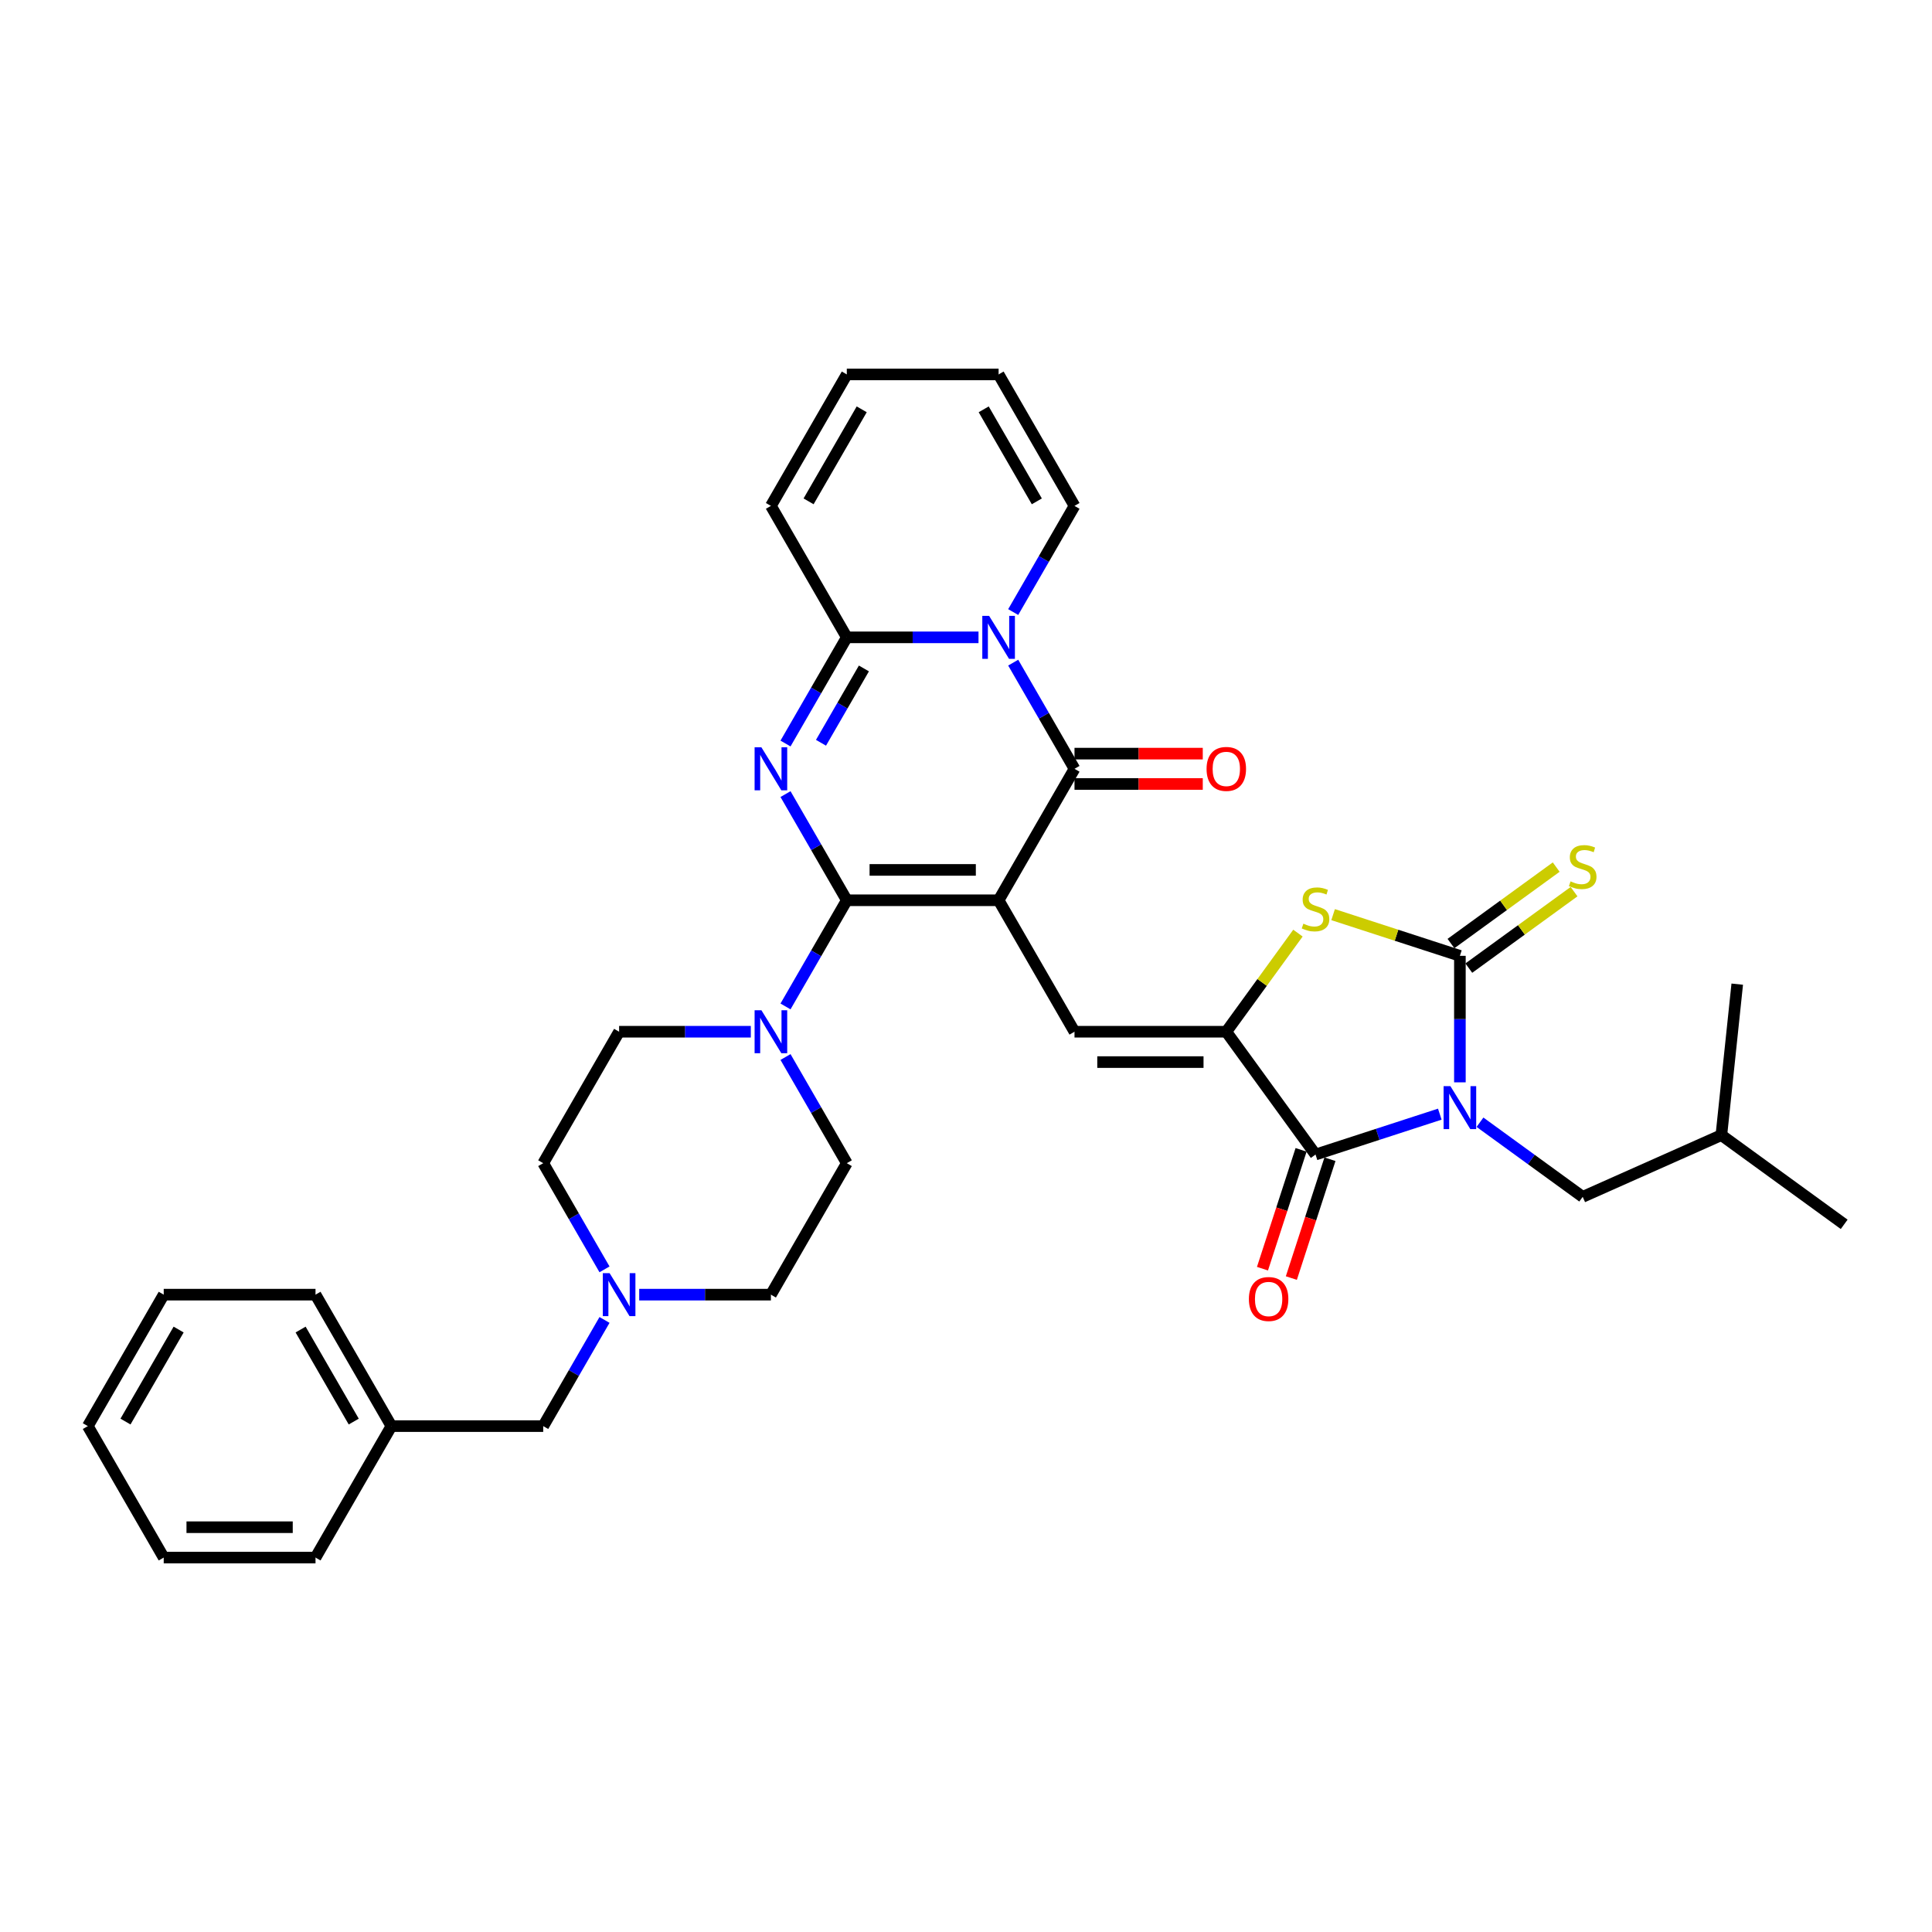 <?xml version='1.0' encoding='iso-8859-1'?>
<svg version='1.1' baseProfile='full'
              xmlns='http://www.w3.org/2000/svg'
                      xmlns:rdkit='http://www.rdkit.org/xml'
                      xmlns:xlink='http://www.w3.org/1999/xlink'
                  xml:space='preserve'
width='1000px' height='1000px' viewBox='0 0 1000 1000'>
<!-- END OF HEADER -->
<rect style='opacity:1.0;fill:#FFFFFF;stroke:none' width='1000' height='1000' x='0' y='0'> </rect>
<path class='bond-0' d='M 516.876,465.978 L 438.306,465.978' style='fill:none;fill-rule:evenodd;stroke:#000000;stroke-width:6px;stroke-linecap:butt;stroke-linejoin:miter;stroke-opacity:1' />
<path class='bond-0' d='M 505.091,450.264 L 450.091,450.264' style='fill:none;fill-rule:evenodd;stroke:#000000;stroke-width:6px;stroke-linecap:butt;stroke-linejoin:miter;stroke-opacity:1' />
<path class='bond-3' d='M 516.876,465.978 L 556.161,397.934' style='fill:none;fill-rule:evenodd;stroke:#000000;stroke-width:6px;stroke-linecap:butt;stroke-linejoin:miter;stroke-opacity:1' />
<path class='bond-9' d='M 516.876,465.978 L 556.161,534.022' style='fill:none;fill-rule:evenodd;stroke:#000000;stroke-width:6px;stroke-linecap:butt;stroke-linejoin:miter;stroke-opacity:1' />
<path class='bond-2' d='M 438.306,465.978 L 422.442,438.501' style='fill:none;fill-rule:evenodd;stroke:#000000;stroke-width:6px;stroke-linecap:butt;stroke-linejoin:miter;stroke-opacity:1' />
<path class='bond-2' d='M 422.442,438.501 L 406.578,411.024' style='fill:none;fill-rule:evenodd;stroke:#0000FF;stroke-width:6px;stroke-linecap:butt;stroke-linejoin:miter;stroke-opacity:1' />
<path class='bond-11' d='M 438.306,465.978 L 422.442,493.455' style='fill:none;fill-rule:evenodd;stroke:#000000;stroke-width:6px;stroke-linecap:butt;stroke-linejoin:miter;stroke-opacity:1' />
<path class='bond-11' d='M 422.442,493.455 L 406.578,520.932' style='fill:none;fill-rule:evenodd;stroke:#0000FF;stroke-width:6px;stroke-linecap:butt;stroke-linejoin:miter;stroke-opacity:1' />
<path class='bond-1' d='M 745.236,576.687 L 713.075,587.137' style='fill:none;fill-rule:evenodd;stroke:#0000FF;stroke-width:6px;stroke-linecap:butt;stroke-linejoin:miter;stroke-opacity:1' />
<path class='bond-1' d='M 713.075,587.137 L 680.914,597.587' style='fill:none;fill-rule:evenodd;stroke:#000000;stroke-width:6px;stroke-linecap:butt;stroke-linejoin:miter;stroke-opacity:1' />
<path class='bond-12' d='M 766.041,580.865 L 792.622,600.177' style='fill:none;fill-rule:evenodd;stroke:#0000FF;stroke-width:6px;stroke-linecap:butt;stroke-linejoin:miter;stroke-opacity:1' />
<path class='bond-12' d='M 792.622,600.177 L 819.203,619.489' style='fill:none;fill-rule:evenodd;stroke:#000000;stroke-width:6px;stroke-linecap:butt;stroke-linejoin:miter;stroke-opacity:1' />
<path class='bond-36' d='M 755.639,560.217 L 755.639,527.477' style='fill:none;fill-rule:evenodd;stroke:#0000FF;stroke-width:6px;stroke-linecap:butt;stroke-linejoin:miter;stroke-opacity:1' />
<path class='bond-36' d='M 755.639,527.477 L 755.639,494.737' style='fill:none;fill-rule:evenodd;stroke:#000000;stroke-width:6px;stroke-linecap:butt;stroke-linejoin:miter;stroke-opacity:1' />
<path class='bond-35' d='M 406.578,384.844 L 422.442,357.367' style='fill:none;fill-rule:evenodd;stroke:#0000FF;stroke-width:6px;stroke-linecap:butt;stroke-linejoin:miter;stroke-opacity:1' />
<path class='bond-35' d='M 422.442,357.367 L 438.306,329.89' style='fill:none;fill-rule:evenodd;stroke:#000000;stroke-width:6px;stroke-linecap:butt;stroke-linejoin:miter;stroke-opacity:1' />
<path class='bond-35' d='M 424.946,384.458 L 436.051,365.224' style='fill:none;fill-rule:evenodd;stroke:#0000FF;stroke-width:6px;stroke-linecap:butt;stroke-linejoin:miter;stroke-opacity:1' />
<path class='bond-35' d='M 436.051,365.224 L 447.155,345.991' style='fill:none;fill-rule:evenodd;stroke:#000000;stroke-width:6px;stroke-linecap:butt;stroke-linejoin:miter;stroke-opacity:1' />
<path class='bond-4' d='M 556.161,397.934 L 540.297,370.457' style='fill:none;fill-rule:evenodd;stroke:#000000;stroke-width:6px;stroke-linecap:butt;stroke-linejoin:miter;stroke-opacity:1' />
<path class='bond-4' d='M 540.297,370.457 L 524.433,342.98' style='fill:none;fill-rule:evenodd;stroke:#0000FF;stroke-width:6px;stroke-linecap:butt;stroke-linejoin:miter;stroke-opacity:1' />
<path class='bond-16' d='M 556.161,405.791 L 589.357,405.791' style='fill:none;fill-rule:evenodd;stroke:#000000;stroke-width:6px;stroke-linecap:butt;stroke-linejoin:miter;stroke-opacity:1' />
<path class='bond-16' d='M 589.357,405.791 L 622.553,405.791' style='fill:none;fill-rule:evenodd;stroke:#FF0000;stroke-width:6px;stroke-linecap:butt;stroke-linejoin:miter;stroke-opacity:1' />
<path class='bond-16' d='M 556.161,390.077 L 589.357,390.077' style='fill:none;fill-rule:evenodd;stroke:#000000;stroke-width:6px;stroke-linecap:butt;stroke-linejoin:miter;stroke-opacity:1' />
<path class='bond-16' d='M 589.357,390.077 L 622.553,390.077' style='fill:none;fill-rule:evenodd;stroke:#FF0000;stroke-width:6px;stroke-linecap:butt;stroke-linejoin:miter;stroke-opacity:1' />
<path class='bond-8' d='M 506.473,329.89 L 472.39,329.89' style='fill:none;fill-rule:evenodd;stroke:#0000FF;stroke-width:6px;stroke-linecap:butt;stroke-linejoin:miter;stroke-opacity:1' />
<path class='bond-8' d='M 472.39,329.89 L 438.306,329.89' style='fill:none;fill-rule:evenodd;stroke:#000000;stroke-width:6px;stroke-linecap:butt;stroke-linejoin:miter;stroke-opacity:1' />
<path class='bond-15' d='M 524.433,316.801 L 540.297,289.324' style='fill:none;fill-rule:evenodd;stroke:#0000FF;stroke-width:6px;stroke-linecap:butt;stroke-linejoin:miter;stroke-opacity:1' />
<path class='bond-15' d='M 540.297,289.324 L 556.161,261.847' style='fill:none;fill-rule:evenodd;stroke:#000000;stroke-width:6px;stroke-linecap:butt;stroke-linejoin:miter;stroke-opacity:1' />
<path class='bond-5' d='M 755.639,494.737 L 722.825,484.075' style='fill:none;fill-rule:evenodd;stroke:#000000;stroke-width:6px;stroke-linecap:butt;stroke-linejoin:miter;stroke-opacity:1' />
<path class='bond-5' d='M 722.825,484.075 L 690.012,473.414' style='fill:none;fill-rule:evenodd;stroke:#CCCC00;stroke-width:6px;stroke-linecap:butt;stroke-linejoin:miter;stroke-opacity:1' />
<path class='bond-14' d='M 760.257,501.093 L 787.49,481.307' style='fill:none;fill-rule:evenodd;stroke:#000000;stroke-width:6px;stroke-linecap:butt;stroke-linejoin:miter;stroke-opacity:1' />
<path class='bond-14' d='M 787.49,481.307 L 814.723,461.521' style='fill:none;fill-rule:evenodd;stroke:#CCCC00;stroke-width:6px;stroke-linecap:butt;stroke-linejoin:miter;stroke-opacity:1' />
<path class='bond-14' d='M 751.02,488.38 L 778.253,468.594' style='fill:none;fill-rule:evenodd;stroke:#000000;stroke-width:6px;stroke-linecap:butt;stroke-linejoin:miter;stroke-opacity:1' />
<path class='bond-14' d='M 778.253,468.594 L 805.487,448.808' style='fill:none;fill-rule:evenodd;stroke:#CCCC00;stroke-width:6px;stroke-linecap:butt;stroke-linejoin:miter;stroke-opacity:1' />
<path class='bond-6' d='M 634.731,534.022 L 556.161,534.022' style='fill:none;fill-rule:evenodd;stroke:#000000;stroke-width:6px;stroke-linecap:butt;stroke-linejoin:miter;stroke-opacity:1' />
<path class='bond-6' d='M 622.946,549.736 L 567.947,549.736' style='fill:none;fill-rule:evenodd;stroke:#000000;stroke-width:6px;stroke-linecap:butt;stroke-linejoin:miter;stroke-opacity:1' />
<path class='bond-7' d='M 634.731,534.022 L 680.914,597.587' style='fill:none;fill-rule:evenodd;stroke:#000000;stroke-width:6px;stroke-linecap:butt;stroke-linejoin:miter;stroke-opacity:1' />
<path class='bond-10' d='M 634.731,534.022 L 653.273,508.501' style='fill:none;fill-rule:evenodd;stroke:#000000;stroke-width:6px;stroke-linecap:butt;stroke-linejoin:miter;stroke-opacity:1' />
<path class='bond-10' d='M 653.273,508.501 L 671.815,482.98' style='fill:none;fill-rule:evenodd;stroke:#CCCC00;stroke-width:6px;stroke-linecap:butt;stroke-linejoin:miter;stroke-opacity:1' />
<path class='bond-18' d='M 673.441,595.159 L 663.449,625.913' style='fill:none;fill-rule:evenodd;stroke:#000000;stroke-width:6px;stroke-linecap:butt;stroke-linejoin:miter;stroke-opacity:1' />
<path class='bond-18' d='M 663.449,625.913 L 653.456,656.668' style='fill:none;fill-rule:evenodd;stroke:#FF0000;stroke-width:6px;stroke-linecap:butt;stroke-linejoin:miter;stroke-opacity:1' />
<path class='bond-18' d='M 688.386,600.015 L 678.394,630.769' style='fill:none;fill-rule:evenodd;stroke:#000000;stroke-width:6px;stroke-linecap:butt;stroke-linejoin:miter;stroke-opacity:1' />
<path class='bond-18' d='M 678.394,630.769 L 668.401,661.524' style='fill:none;fill-rule:evenodd;stroke:#FF0000;stroke-width:6px;stroke-linecap:butt;stroke-linejoin:miter;stroke-opacity:1' />
<path class='bond-17' d='M 438.306,329.89 L 399.021,261.847' style='fill:none;fill-rule:evenodd;stroke:#000000;stroke-width:6px;stroke-linecap:butt;stroke-linejoin:miter;stroke-opacity:1' />
<path class='bond-19' d='M 388.618,534.022 L 354.534,534.022' style='fill:none;fill-rule:evenodd;stroke:#0000FF;stroke-width:6px;stroke-linecap:butt;stroke-linejoin:miter;stroke-opacity:1' />
<path class='bond-19' d='M 354.534,534.022 L 320.45,534.022' style='fill:none;fill-rule:evenodd;stroke:#000000;stroke-width:6px;stroke-linecap:butt;stroke-linejoin:miter;stroke-opacity:1' />
<path class='bond-20' d='M 406.578,547.112 L 422.442,574.589' style='fill:none;fill-rule:evenodd;stroke:#0000FF;stroke-width:6px;stroke-linecap:butt;stroke-linejoin:miter;stroke-opacity:1' />
<path class='bond-20' d='M 422.442,574.589 L 438.306,602.066' style='fill:none;fill-rule:evenodd;stroke:#000000;stroke-width:6px;stroke-linecap:butt;stroke-linejoin:miter;stroke-opacity:1' />
<path class='bond-27' d='M 819.203,619.489 L 890.981,587.532' style='fill:none;fill-rule:evenodd;stroke:#000000;stroke-width:6px;stroke-linecap:butt;stroke-linejoin:miter;stroke-opacity:1' />
<path class='bond-13' d='M 330.853,670.11 L 364.937,670.11' style='fill:none;fill-rule:evenodd;stroke:#0000FF;stroke-width:6px;stroke-linecap:butt;stroke-linejoin:miter;stroke-opacity:1' />
<path class='bond-13' d='M 364.937,670.11 L 399.021,670.11' style='fill:none;fill-rule:evenodd;stroke:#000000;stroke-width:6px;stroke-linecap:butt;stroke-linejoin:miter;stroke-opacity:1' />
<path class='bond-23' d='M 312.893,683.199 L 297.029,710.676' style='fill:none;fill-rule:evenodd;stroke:#0000FF;stroke-width:6px;stroke-linecap:butt;stroke-linejoin:miter;stroke-opacity:1' />
<path class='bond-23' d='M 297.029,710.676 L 281.165,738.153' style='fill:none;fill-rule:evenodd;stroke:#000000;stroke-width:6px;stroke-linecap:butt;stroke-linejoin:miter;stroke-opacity:1' />
<path class='bond-37' d='M 312.893,657.02 L 297.029,629.543' style='fill:none;fill-rule:evenodd;stroke:#0000FF;stroke-width:6px;stroke-linecap:butt;stroke-linejoin:miter;stroke-opacity:1' />
<path class='bond-37' d='M 297.029,629.543 L 281.165,602.066' style='fill:none;fill-rule:evenodd;stroke:#000000;stroke-width:6px;stroke-linecap:butt;stroke-linejoin:miter;stroke-opacity:1' />
<path class='bond-21' d='M 556.161,261.847 L 516.876,193.803' style='fill:none;fill-rule:evenodd;stroke:#000000;stroke-width:6px;stroke-linecap:butt;stroke-linejoin:miter;stroke-opacity:1' />
<path class='bond-21' d='M 536.66,259.497 L 509.16,211.866' style='fill:none;fill-rule:evenodd;stroke:#000000;stroke-width:6px;stroke-linecap:butt;stroke-linejoin:miter;stroke-opacity:1' />
<path class='bond-38' d='M 399.021,261.847 L 438.306,193.803' style='fill:none;fill-rule:evenodd;stroke:#000000;stroke-width:6px;stroke-linecap:butt;stroke-linejoin:miter;stroke-opacity:1' />
<path class='bond-38' d='M 418.522,259.497 L 446.022,211.866' style='fill:none;fill-rule:evenodd;stroke:#000000;stroke-width:6px;stroke-linecap:butt;stroke-linejoin:miter;stroke-opacity:1' />
<path class='bond-25' d='M 320.45,534.022 L 281.165,602.066' style='fill:none;fill-rule:evenodd;stroke:#000000;stroke-width:6px;stroke-linecap:butt;stroke-linejoin:miter;stroke-opacity:1' />
<path class='bond-24' d='M 438.306,602.066 L 399.021,670.11' style='fill:none;fill-rule:evenodd;stroke:#000000;stroke-width:6px;stroke-linecap:butt;stroke-linejoin:miter;stroke-opacity:1' />
<path class='bond-22' d='M 516.876,193.803 L 438.306,193.803' style='fill:none;fill-rule:evenodd;stroke:#000000;stroke-width:6px;stroke-linecap:butt;stroke-linejoin:miter;stroke-opacity:1' />
<path class='bond-26' d='M 281.165,738.153 L 202.595,738.153' style='fill:none;fill-rule:evenodd;stroke:#000000;stroke-width:6px;stroke-linecap:butt;stroke-linejoin:miter;stroke-opacity:1' />
<path class='bond-28' d='M 202.595,738.153 L 163.31,670.11' style='fill:none;fill-rule:evenodd;stroke:#000000;stroke-width:6px;stroke-linecap:butt;stroke-linejoin:miter;stroke-opacity:1' />
<path class='bond-28' d='M 183.094,735.804 L 155.594,688.173' style='fill:none;fill-rule:evenodd;stroke:#000000;stroke-width:6px;stroke-linecap:butt;stroke-linejoin:miter;stroke-opacity:1' />
<path class='bond-29' d='M 202.595,738.153 L 163.31,806.197' style='fill:none;fill-rule:evenodd;stroke:#000000;stroke-width:6px;stroke-linecap:butt;stroke-linejoin:miter;stroke-opacity:1' />
<path class='bond-30' d='M 890.981,587.532 L 954.545,633.715' style='fill:none;fill-rule:evenodd;stroke:#000000;stroke-width:6px;stroke-linecap:butt;stroke-linejoin:miter;stroke-opacity:1' />
<path class='bond-31' d='M 890.981,587.532 L 899.194,509.392' style='fill:none;fill-rule:evenodd;stroke:#000000;stroke-width:6px;stroke-linecap:butt;stroke-linejoin:miter;stroke-opacity:1' />
<path class='bond-33' d='M 163.31,670.11 L 84.74,670.11' style='fill:none;fill-rule:evenodd;stroke:#000000;stroke-width:6px;stroke-linecap:butt;stroke-linejoin:miter;stroke-opacity:1' />
<path class='bond-32' d='M 163.31,806.197 L 84.74,806.197' style='fill:none;fill-rule:evenodd;stroke:#000000;stroke-width:6px;stroke-linecap:butt;stroke-linejoin:miter;stroke-opacity:1' />
<path class='bond-32' d='M 151.524,790.483 L 96.525,790.483' style='fill:none;fill-rule:evenodd;stroke:#000000;stroke-width:6px;stroke-linecap:butt;stroke-linejoin:miter;stroke-opacity:1' />
<path class='bond-34' d='M 84.74,806.197 L 45.455,738.153' style='fill:none;fill-rule:evenodd;stroke:#000000;stroke-width:6px;stroke-linecap:butt;stroke-linejoin:miter;stroke-opacity:1' />
<path class='bond-39' d='M 84.74,670.11 L 45.455,738.153' style='fill:none;fill-rule:evenodd;stroke:#000000;stroke-width:6px;stroke-linecap:butt;stroke-linejoin:miter;stroke-opacity:1' />
<path class='bond-39' d='M 92.456,688.173 L 64.956,735.804' style='fill:none;fill-rule:evenodd;stroke:#000000;stroke-width:6px;stroke-linecap:butt;stroke-linejoin:miter;stroke-opacity:1' />
<path  class='atom-2' d='M 750.72 562.181
L 758.011 573.967
Q 758.734 575.13, 759.897 577.236
Q 761.06 579.341, 761.123 579.467
L 761.123 562.181
L 764.077 562.181
L 764.077 584.433
L 761.029 584.433
L 753.203 571.547
Q 752.292 570.039, 751.317 568.31
Q 750.374 566.581, 750.092 566.047
L 750.092 584.433
L 747.2 584.433
L 747.2 562.181
L 750.72 562.181
' fill='#0000FF'/>
<path  class='atom-3' d='M 394.102 386.809
L 401.394 398.594
Q 402.116 399.757, 403.279 401.863
Q 404.442 403.968, 404.505 404.094
L 404.505 386.809
L 407.459 386.809
L 407.459 409.06
L 404.411 409.06
L 396.585 396.174
Q 395.674 394.666, 394.699 392.937
Q 393.756 391.209, 393.474 390.674
L 393.474 409.06
L 390.582 409.06
L 390.582 386.809
L 394.102 386.809
' fill='#0000FF'/>
<path  class='atom-5' d='M 511.958 318.765
L 519.249 330.55
Q 519.972 331.713, 521.135 333.819
Q 522.297 335.925, 522.36 336.05
L 522.36 318.765
L 525.315 318.765
L 525.315 341.016
L 522.266 341.016
L 514.44 328.13
Q 513.529 326.622, 512.555 324.893
Q 511.612 323.165, 511.329 322.631
L 511.329 341.016
L 508.438 341.016
L 508.438 318.765
L 511.958 318.765
' fill='#0000FF'/>
<path  class='atom-11' d='M 674.628 478.094
Q 674.88 478.189, 675.917 478.629
Q 676.954 479.069, 678.085 479.351
Q 679.248 479.603, 680.38 479.603
Q 682.485 479.603, 683.711 478.597
Q 684.937 477.56, 684.937 475.769
Q 684.937 474.543, 684.308 473.789
Q 683.711 473.034, 682.768 472.626
Q 681.825 472.217, 680.254 471.746
Q 678.274 471.149, 677.08 470.583
Q 675.917 470.017, 675.068 468.823
Q 674.251 467.629, 674.251 465.617
Q 674.251 462.82, 676.137 461.092
Q 678.054 459.363, 681.825 459.363
Q 684.402 459.363, 687.325 460.589
L 686.602 463.009
Q 683.931 461.909, 681.92 461.909
Q 679.751 461.909, 678.557 462.82
Q 677.362 463.7, 677.394 465.24
Q 677.394 466.434, 677.991 467.157
Q 678.62 467.88, 679.5 468.289
Q 680.411 468.697, 681.92 469.169
Q 683.931 469.797, 685.125 470.426
Q 686.32 471.054, 687.168 472.343
Q 688.048 473.6, 688.048 475.769
Q 688.048 478.849, 685.974 480.514
Q 683.931 482.149, 680.505 482.149
Q 678.525 482.149, 677.017 481.709
Q 675.54 481.3, 673.78 480.577
L 674.628 478.094
' fill='#CCCC00'/>
<path  class='atom-12' d='M 394.102 522.896
L 401.394 534.682
Q 402.116 535.845, 403.279 537.95
Q 404.442 540.056, 404.505 540.182
L 404.505 522.896
L 407.459 522.896
L 407.459 545.147
L 404.411 545.147
L 396.585 532.262
Q 395.674 530.753, 394.699 529.025
Q 393.756 527.296, 393.474 526.762
L 393.474 545.147
L 390.582 545.147
L 390.582 522.896
L 394.102 522.896
' fill='#0000FF'/>
<path  class='atom-14' d='M 315.532 658.984
L 322.823 670.77
Q 323.546 671.932, 324.709 674.038
Q 325.872 676.144, 325.935 676.269
L 325.935 658.984
L 328.889 658.984
L 328.889 681.235
L 325.84 681.235
L 318.015 668.35
Q 317.103 666.841, 316.129 665.113
Q 315.186 663.384, 314.903 662.85
L 314.903 681.235
L 312.012 681.235
L 312.012 658.984
L 315.532 658.984
' fill='#0000FF'/>
<path  class='atom-15' d='M 812.918 456.191
Q 813.169 456.286, 814.206 456.726
Q 815.243 457.166, 816.375 457.449
Q 817.538 457.7, 818.669 457.7
Q 820.775 457.7, 822 456.694
Q 823.226 455.657, 823.226 453.866
Q 823.226 452.64, 822.598 451.886
Q 822 451.131, 821.058 450.723
Q 820.115 450.314, 818.543 449.843
Q 816.563 449.246, 815.369 448.68
Q 814.206 448.114, 813.358 446.92
Q 812.541 445.726, 812.541 443.714
Q 812.541 440.917, 814.426 439.189
Q 816.343 437.46, 820.115 437.46
Q 822.692 437.46, 825.615 438.686
L 824.892 441.106
Q 822.22 440.006, 820.209 440.006
Q 818.04 440.006, 816.846 440.917
Q 815.652 441.797, 815.683 443.337
Q 815.683 444.532, 816.28 445.254
Q 816.909 445.977, 817.789 446.386
Q 818.7 446.794, 820.209 447.266
Q 822.22 447.894, 823.415 448.523
Q 824.609 449.151, 825.457 450.44
Q 826.337 451.697, 826.337 453.866
Q 826.337 456.946, 824.263 458.611
Q 822.22 460.246, 818.795 460.246
Q 816.815 460.246, 815.306 459.806
Q 813.829 459.397, 812.069 458.674
L 812.918 456.191
' fill='#CCCC00'/>
<path  class='atom-17' d='M 624.517 397.997
Q 624.517 392.654, 627.157 389.669
Q 629.797 386.683, 634.731 386.683
Q 639.666 386.683, 642.306 389.669
Q 644.946 392.654, 644.946 397.997
Q 644.946 403.403, 642.274 406.483
Q 639.603 409.531, 634.731 409.531
Q 629.829 409.531, 627.157 406.483
Q 624.517 403.434, 624.517 397.997
M 634.731 407.017
Q 638.126 407.017, 639.948 404.754
Q 641.803 402.46, 641.803 397.997
Q 641.803 393.629, 639.948 391.429
Q 638.126 389.197, 634.731 389.197
Q 631.337 389.197, 629.483 391.397
Q 627.66 393.597, 627.66 397.997
Q 627.66 402.491, 629.483 404.754
Q 631.337 407.017, 634.731 407.017
' fill='#FF0000'/>
<path  class='atom-19' d='M 646.42 672.374
Q 646.42 667.031, 649.06 664.046
Q 651.7 661.06, 656.634 661.06
Q 661.569 661.06, 664.208 664.046
Q 666.848 667.031, 666.848 672.374
Q 666.848 677.78, 664.177 680.86
Q 661.506 683.908, 656.634 683.908
Q 651.732 683.908, 649.06 680.86
Q 646.42 677.811, 646.42 672.374
M 656.634 681.394
Q 660.029 681.394, 661.851 679.131
Q 663.706 676.837, 663.706 672.374
Q 663.706 668.006, 661.851 665.806
Q 660.029 663.574, 656.634 663.574
Q 653.24 663.574, 651.386 665.774
Q 649.563 667.974, 649.563 672.374
Q 649.563 676.868, 651.386 679.131
Q 653.24 681.394, 656.634 681.394
' fill='#FF0000'/>
</svg>

